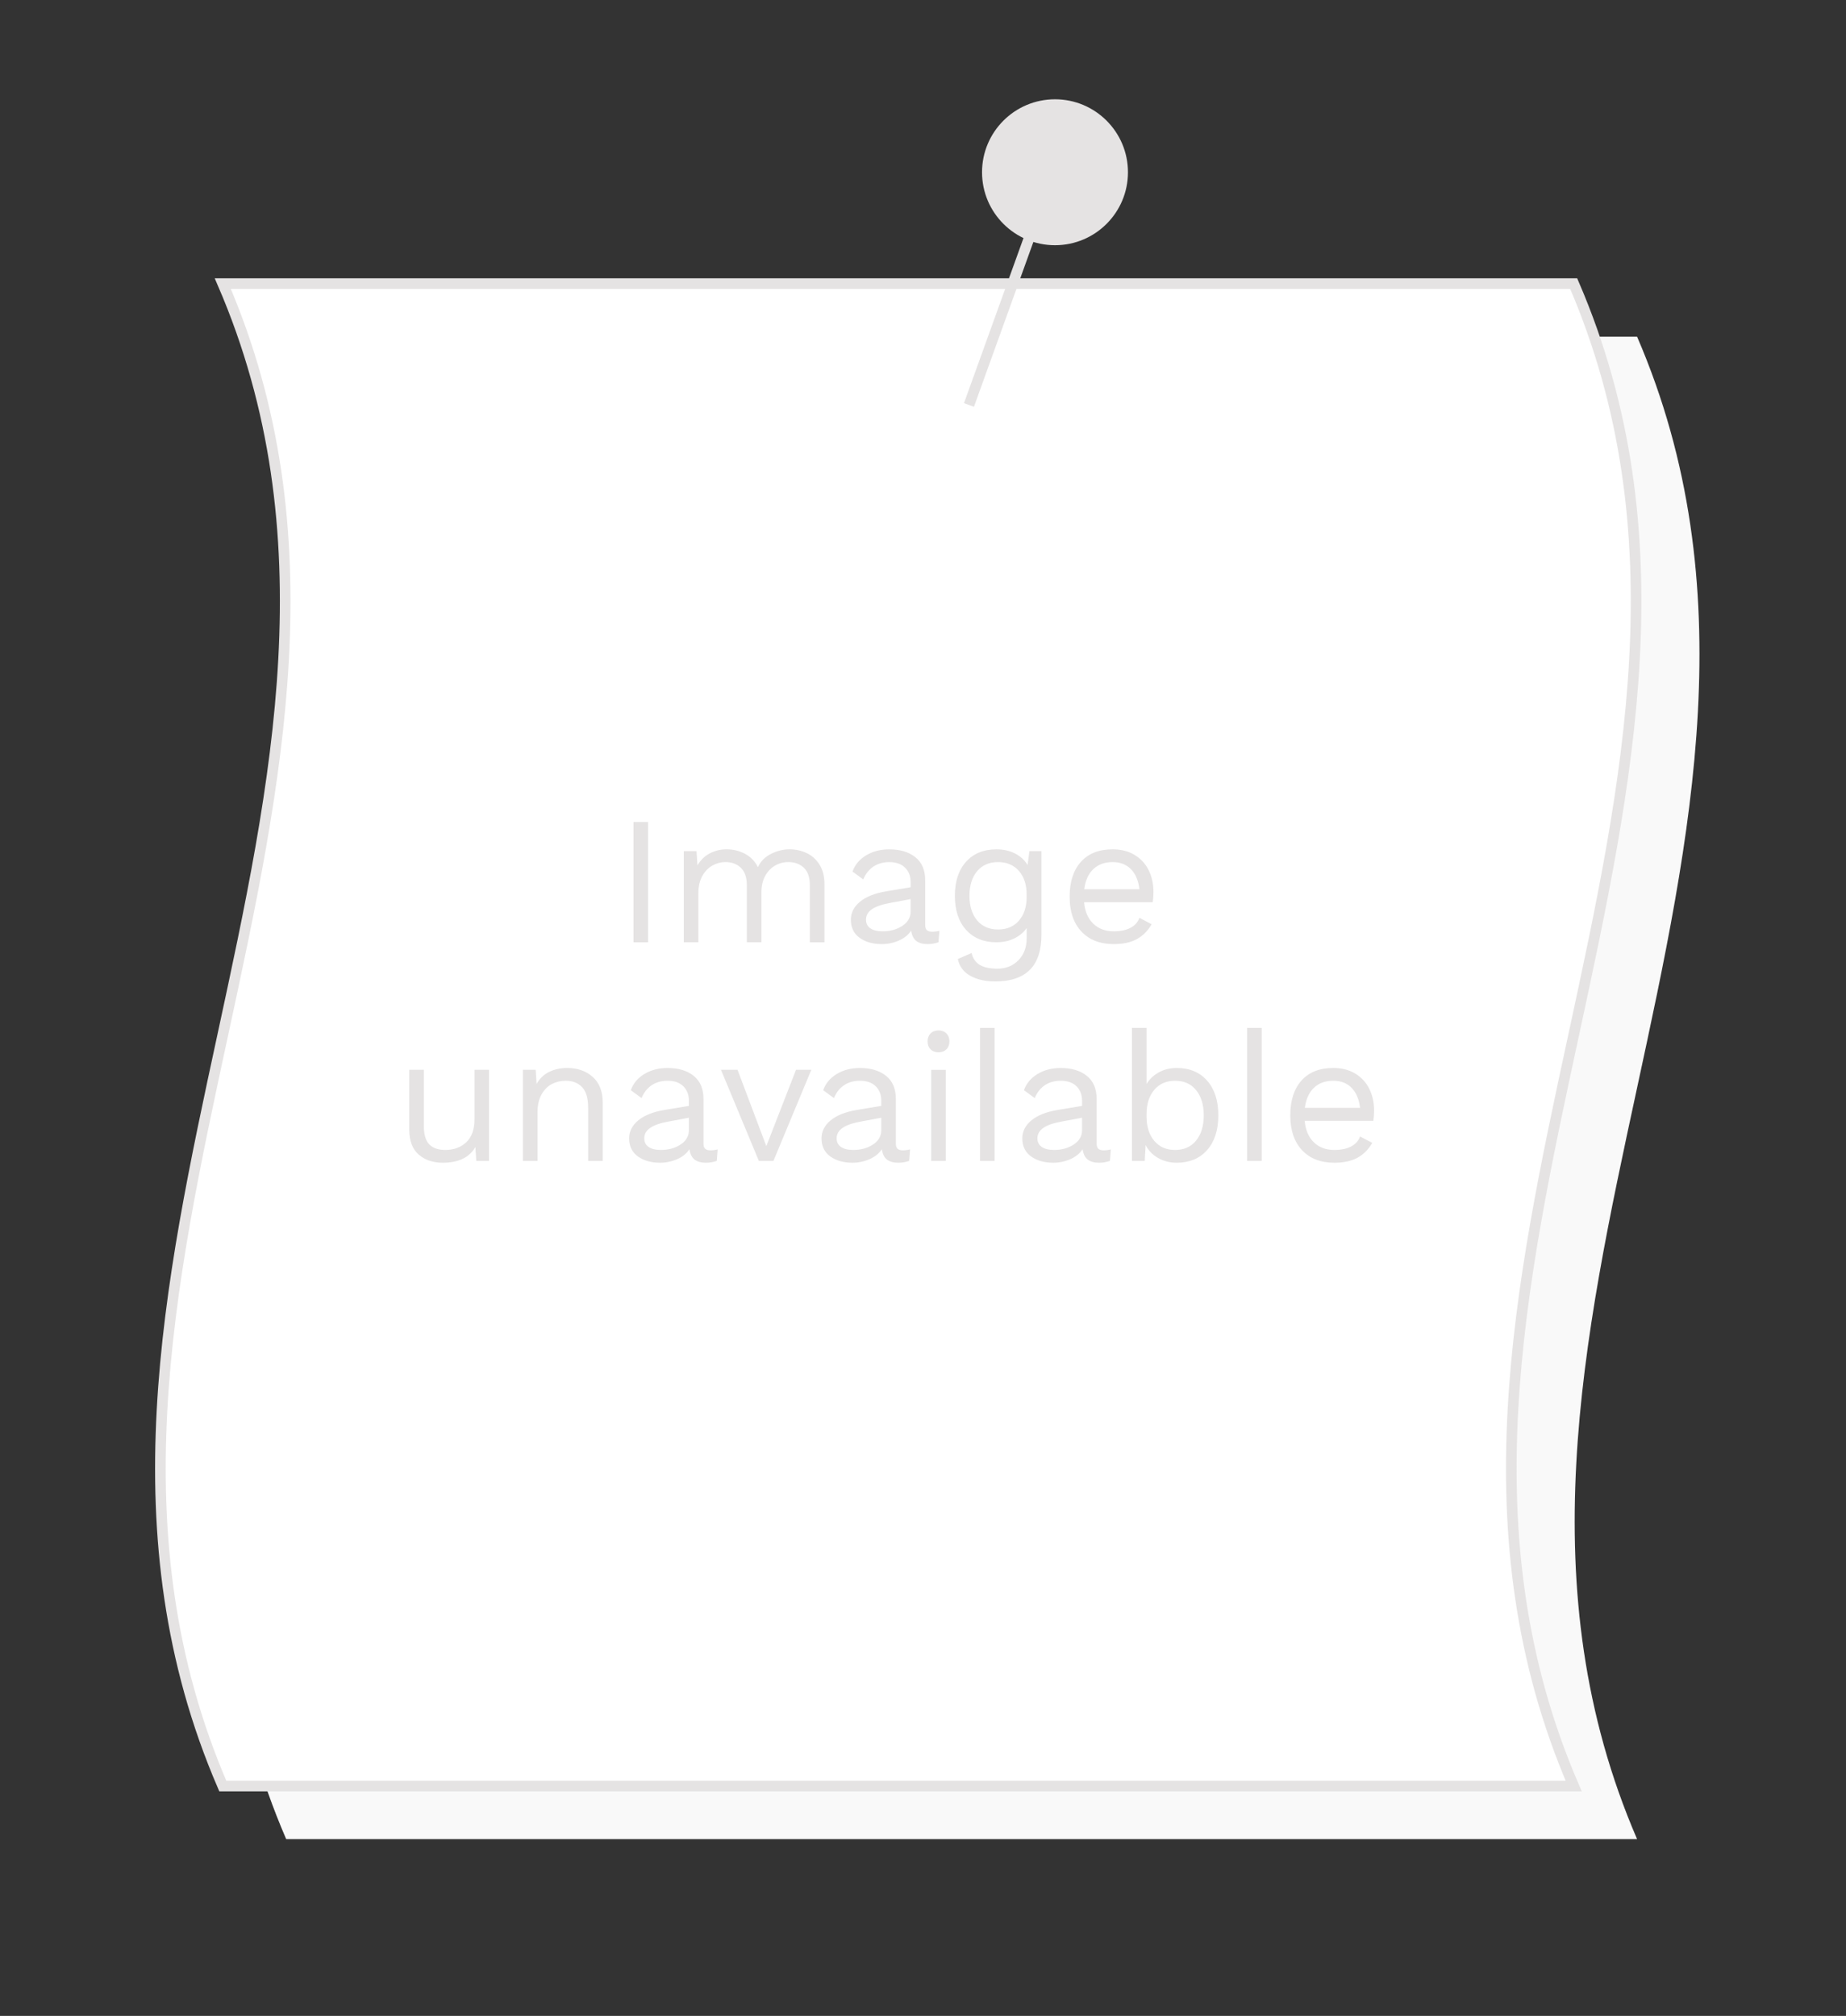 <?xml version="1.0" encoding="utf-8"?>
<!-- Generator: Adobe Illustrator 16.0.0, SVG Export Plug-In . SVG Version: 6.00 Build 0)  -->
<!DOCTYPE svg PUBLIC "-//W3C//DTD SVG 1.1//EN" "http://www.w3.org/Graphics/SVG/1.1/DTD/svg11.dtd">
<svg version="1.1" id="Layer_1" xmlns="http://www.w3.org/2000/svg" xmlns:xlink="http://www.w3.org/1999/xlink" x="0px" y="0px"
	 width="174px" height="190px" viewBox="0 0 174 190" enable-background="new 0 0 174 190" xml:space="preserve">
<rect x="0" y="0" width="174" height="190" fill="#333333" stroke="none"/>
<g>
	<path fill="#F9F9F9" d="M154.307,173.335c-42.444,0-84.889,0-127.333,0c-20.373-47.202,20.373-94.403,0-141.604
		c42.444,0,84.889,0,127.333,0C174.68,78.932,133.934,126.133,154.307,173.335z"/>
</g>
<g>
	<path fill="#FFFFFF" d="M148.333,168.335c-42.444,0-84.889,0-127.333,0C0.627,121.134,41.374,73.932,21,26.73
		c42.444,0,84.889,0,127.333,0C168.707,73.932,127.96,121.134,148.333,168.335z"/>
	<path fill="none" stroke="#E5E3E3" stroke-miterlimit="10" d="M148.333,168.335c-42.444,0-84.889,0-127.333,0
		C0.627,121.134,41.374,73.932,21,26.73c42.444,0,84.889,0,127.333,0C168.707,73.932,127.96,121.134,148.333,168.335z"/>
</g>
<line fill="none" stroke="#E5E3E3" stroke-miterlimit="10" x1="97.641" y1="20.671" x2="91.333" y2="38.167"/>
<circle fill="#E5E3E3" cx="99.442" cy="16.235" r="6.877"/>
<g>
	<g>
		<path fill="#E5E3E3" d="M61.087,88.809h-1.374V77.475h1.374V88.809z"/>
		<path fill="#E5E3E3" d="M76.035,80.403c0.498,0.235,0.901,0.598,1.211,1.09c0.309,0.492,0.464,1.099,0.464,1.82v5.495h-1.374
			v-5.358c0-0.744-0.187-1.296-0.558-1.657c-0.373-0.36-0.862-0.541-1.468-0.541c-0.458,0-0.879,0.111-1.262,0.334
			c-0.384,0.224-0.693,0.55-0.927,0.979c-0.235,0.429-0.352,0.942-0.352,1.537v4.705h-1.374v-5.358c0-0.744-0.187-1.296-0.559-1.657
			c-0.372-0.36-0.861-0.541-1.468-0.541c-0.413,0-0.813,0.106-1.202,0.317c-0.39,0.212-0.71,0.541-0.962,0.987
			c-0.252,0.447-0.378,1.002-0.378,1.666v4.585h-1.374v-8.586h1.202l0.086,1.34c0.298-0.504,0.689-0.882,1.177-1.134
			c0.486-0.251,1.01-0.377,1.571-0.377c0.629,0,1.21,0.143,1.743,0.429c0.533,0.286,0.936,0.704,1.21,1.253
			c0.252-0.549,0.664-0.967,1.237-1.253c0.572-0.286,1.156-0.429,1.751-0.429C75.002,80.051,75.537,80.168,76.035,80.403z"/>
		<path fill="#E5E3E3" d="M88.545,87.727l-0.086,1.082c-0.321,0.114-0.664,0.172-1.03,0.172c-0.447,0-0.798-0.098-1.056-0.292
			c-0.258-0.195-0.421-0.521-0.489-0.979c-0.264,0.401-0.65,0.713-1.159,0.936c-0.51,0.223-1.045,0.335-1.605,0.335
			c-0.848,0-1.546-0.198-2.095-0.593s-0.825-0.964-0.825-1.708c0-0.652,0.286-1.216,0.859-1.691c0.572-0.475,1.402-0.804,2.49-0.987
			l2.284-0.378v-0.481c0-0.572-0.178-1.03-0.532-1.374c-0.355-0.344-0.848-0.515-1.477-0.515c-0.573,0-1.068,0.137-1.486,0.412
			c-0.418,0.274-0.741,0.681-0.97,1.219l-1.013-0.739c0.229-0.641,0.655-1.15,1.28-1.528c0.624-0.377,1.354-0.566,2.189-0.566
			c1.019,0,1.837,0.246,2.455,0.738s0.928,1.219,0.928,2.181v4.225c0,0.206,0.051,0.361,0.154,0.464s0.269,0.154,0.498,0.154
			S88.316,87.784,88.545,87.727z M85.051,87.263c0.521-0.344,0.781-0.79,0.781-1.339v-1.185l-1.923,0.36
			c-0.767,0.138-1.339,0.335-1.717,0.593c-0.378,0.257-0.566,0.587-0.566,0.987c0,0.355,0.137,0.627,0.412,0.816
			c0.274,0.188,0.658,0.283,1.15,0.283C83.909,87.778,84.53,87.606,85.051,87.263z"/>
		<path fill="#E5E3E3" d="M98.162,80.222v7.899c0,2.919-1.454,4.379-4.362,4.379c-0.927,0-1.708-0.177-2.344-0.532
			c-0.636-0.355-1.028-0.882-1.177-1.58l1.306-0.567c0.103,0.492,0.352,0.861,0.747,1.107c0.395,0.246,0.953,0.37,1.674,0.37
			c0.813,0,1.477-0.267,1.992-0.799s0.772-1.216,0.772-2.052v-0.979c-0.286,0.412-0.675,0.738-1.167,0.979
			c-0.492,0.241-1.053,0.361-1.683,0.361c-1.202,0-2.155-0.389-2.859-1.168c-0.704-0.778-1.056-1.849-1.056-3.211
			s0.352-2.433,1.056-3.211c0.704-0.778,1.657-1.167,2.859-1.167c0.664,0,1.251,0.132,1.761,0.395
			c0.509,0.263,0.901,0.624,1.176,1.082l0.172-1.305H98.162z M96.041,86.773c0.486-0.555,0.729-1.302,0.729-2.241v-0.206
			c0-0.938-0.243-1.686-0.729-2.241c-0.487-0.555-1.142-0.833-1.966-0.833c-0.835,0-1.494,0.286-1.975,0.858
			c-0.48,0.573-0.721,1.345-0.721,2.318s0.24,1.746,0.721,2.318c0.481,0.572,1.14,0.858,1.975,0.858
			C94.899,87.606,95.554,87.329,96.041,86.773z"/>
		<path fill="#E5E3E3" d="M108.654,85.031h-6.474c0.08,0.87,0.369,1.545,0.867,2.026c0.498,0.48,1.142,0.721,1.932,0.721
			c0.629,0,1.153-0.109,1.571-0.326c0.417-0.217,0.701-0.533,0.85-0.945l1.15,0.601c-0.344,0.607-0.802,1.071-1.374,1.391
			s-1.305,0.481-2.198,0.481c-1.294,0-2.31-0.395-3.048-1.185s-1.107-1.883-1.107-3.28c0-1.397,0.352-2.49,1.056-3.28
			c0.704-0.79,1.703-1.185,2.997-1.185c0.801,0,1.494,0.178,2.078,0.532c0.583,0.355,1.024,0.836,1.322,1.442
			c0.297,0.607,0.446,1.288,0.446,2.043C108.723,84.39,108.699,84.71,108.654,85.031z M103.047,81.922
			c-0.463,0.447-0.747,1.076-0.85,1.889h5.203c-0.092-0.801-0.355-1.428-0.79-1.88c-0.436-0.452-1.013-0.678-1.734-0.678
			C104.12,81.253,103.511,81.476,103.047,81.922z"/>
		<path fill="#E5E3E3" d="M46.096,100.829v8.586h-1.202l-0.086-1.305c-0.572,0.985-1.597,1.477-3.074,1.477
			c-0.927,0-1.686-0.258-2.275-0.773s-0.884-1.305-0.884-2.37v-5.616h1.374v5.255c0,0.836,0.171,1.428,0.515,1.777
			c0.344,0.35,0.848,0.524,1.512,0.524c0.79,0,1.445-0.241,1.966-0.721c0.521-0.481,0.781-1.202,0.781-2.164v-4.671H46.096z"/>
		<path fill="#E5E3E3" d="M55.867,101.499c0.629,0.561,0.945,1.368,0.945,2.421v5.495h-1.374v-5.014c0-0.893-0.192-1.54-0.575-1.941
			c-0.384-0.4-0.896-0.601-1.537-0.601c-0.458,0-0.888,0.1-1.288,0.3c-0.4,0.201-0.729,0.527-0.987,0.979s-0.386,1.021-0.386,1.708
			v4.568H49.29v-8.586h1.202l0.086,1.34c0.286-0.515,0.681-0.896,1.185-1.142c0.503-0.246,1.07-0.369,1.7-0.369
			C54.436,100.658,55.237,100.938,55.867,101.499z"/>
		<path fill="#E5E3E3" d="M67.647,108.333l-0.086,1.082c-0.321,0.114-0.664,0.172-1.03,0.172c-0.447,0-0.798-0.098-1.056-0.292
			c-0.258-0.195-0.421-0.521-0.489-0.979c-0.264,0.401-0.65,0.713-1.159,0.936c-0.51,0.223-1.045,0.335-1.605,0.335
			c-0.848,0-1.546-0.198-2.095-0.593s-0.825-0.964-0.825-1.708c0-0.652,0.286-1.216,0.859-1.691c0.572-0.475,1.402-0.804,2.49-0.987
			l2.284-0.378v-0.481c0-0.572-0.178-1.03-0.532-1.374c-0.355-0.344-0.848-0.515-1.477-0.515c-0.573,0-1.068,0.137-1.486,0.412
			c-0.418,0.274-0.741,0.681-0.97,1.219l-1.013-0.739c0.229-0.641,0.655-1.15,1.28-1.528c0.624-0.377,1.354-0.566,2.189-0.566
			c1.019,0,1.837,0.246,2.455,0.738s0.928,1.219,0.928,2.181v4.225c0,0.206,0.051,0.361,0.154,0.464s0.269,0.154,0.498,0.154
			S67.418,108.391,67.647,108.333z M64.152,107.87c0.521-0.344,0.781-0.79,0.781-1.339v-1.185l-1.923,0.36
			c-0.767,0.138-1.339,0.335-1.717,0.593c-0.378,0.257-0.566,0.587-0.566,0.987c0,0.355,0.137,0.627,0.412,0.816
			c0.274,0.188,0.658,0.283,1.15,0.283C63.01,108.385,63.631,108.213,64.152,107.87z"/>
		<path fill="#E5E3E3" d="M76.474,100.829l-3.572,8.586h-1.374l-3.571-8.586h1.562l2.713,7.195l2.799-7.195H76.474z"/>
		<path fill="#E5E3E3" d="M85.781,108.333l-0.086,1.082c-0.321,0.114-0.664,0.172-1.03,0.172c-0.447,0-0.799-0.098-1.057-0.292
			c-0.257-0.195-0.42-0.521-0.489-0.979c-0.264,0.401-0.65,0.713-1.159,0.936c-0.51,0.223-1.045,0.335-1.605,0.335
			c-0.848,0-1.546-0.198-2.095-0.593c-0.55-0.395-0.825-0.964-0.825-1.708c0-0.652,0.286-1.216,0.859-1.691
			c0.572-0.475,1.402-0.804,2.49-0.987l2.284-0.378v-0.481c0-0.572-0.177-1.03-0.532-1.374c-0.354-0.344-0.847-0.515-1.477-0.515
			c-0.573,0-1.067,0.137-1.485,0.412c-0.418,0.274-0.741,0.681-0.971,1.219l-1.013-0.739c0.229-0.641,0.655-1.15,1.279-1.528
			c0.624-0.377,1.354-0.566,2.189-0.566c1.019,0,1.837,0.246,2.456,0.738s0.927,1.219,0.927,2.181v4.225
			c0,0.206,0.052,0.361,0.154,0.464c0.104,0.103,0.27,0.154,0.498,0.154C85.323,108.419,85.552,108.391,85.781,108.333z
			 M82.286,107.87c0.521-0.344,0.781-0.79,0.781-1.339v-1.185l-1.923,0.36c-0.768,0.138-1.34,0.335-1.717,0.593
			c-0.378,0.257-0.567,0.587-0.567,0.987c0,0.355,0.138,0.627,0.412,0.816c0.275,0.188,0.658,0.283,1.15,0.283
			C81.145,108.385,81.766,108.213,82.286,107.87z"/>
		<path fill="#E5E3E3" d="M87.713,98.897c-0.189-0.189-0.283-0.438-0.283-0.747s0.094-0.558,0.283-0.747
			c0.188-0.189,0.438-0.283,0.747-0.283c0.309,0,0.558,0.094,0.747,0.283c0.188,0.189,0.283,0.438,0.283,0.747
			s-0.095,0.558-0.283,0.747c-0.189,0.189-0.438,0.283-0.747,0.283C88.15,99.181,87.901,99.086,87.713,98.897z M89.146,109.416
			h-1.374v-8.586h1.374V109.416z"/>
		<path fill="#E5E3E3" d="M93.749,109.416h-1.374V96.88h1.374V109.416z"/>
		<path fill="#E5E3E3" d="M104.705,108.333l-0.086,1.082c-0.321,0.114-0.664,0.172-1.03,0.172c-0.447,0-0.798-0.098-1.056-0.292
			c-0.258-0.195-0.421-0.521-0.489-0.979c-0.264,0.401-0.65,0.713-1.159,0.936c-0.51,0.223-1.045,0.335-1.605,0.335
			c-0.848,0-1.546-0.198-2.095-0.593s-0.825-0.964-0.825-1.708c0-0.652,0.286-1.216,0.859-1.691c0.572-0.475,1.402-0.804,2.49-0.987
			l2.284-0.378v-0.481c0-0.572-0.178-1.03-0.532-1.374c-0.355-0.344-0.848-0.515-1.477-0.515c-0.573,0-1.068,0.137-1.486,0.412
			c-0.418,0.274-0.741,0.681-0.97,1.219l-1.013-0.739c0.229-0.641,0.655-1.15,1.28-1.528c0.624-0.377,1.354-0.566,2.189-0.566
			c1.019,0,1.837,0.246,2.455,0.738s0.928,1.219,0.928,2.181v4.225c0,0.206,0.051,0.361,0.154,0.464s0.269,0.154,0.498,0.154
			S104.476,108.391,104.705,108.333z M101.21,107.87c0.521-0.344,0.781-0.79,0.781-1.339v-1.185l-1.923,0.36
			c-0.767,0.138-1.339,0.335-1.717,0.593c-0.378,0.257-0.566,0.587-0.566,0.987c0,0.355,0.137,0.627,0.412,0.816
			c0.274,0.188,0.658,0.283,1.15,0.283C100.068,108.385,100.689,108.213,101.21,107.87z"/>
		<path fill="#E5E3E3" d="M113.78,101.851c0.704,0.796,1.056,1.886,1.056,3.271s-0.352,2.476-1.056,3.271
			c-0.704,0.796-1.657,1.194-2.859,1.194c-0.664,0-1.257-0.152-1.777-0.455c-0.521-0.303-0.907-0.707-1.159-1.211l-0.086,1.494
			h-1.202V96.88h1.374v5.289c0.274-0.458,0.661-0.825,1.159-1.099c0.498-0.275,1.062-0.412,1.691-0.412
			C112.123,100.658,113.076,101.056,113.78,101.851z M112.741,107.501c0.48-0.59,0.721-1.382,0.721-2.378s-0.241-1.789-0.721-2.378
			c-0.481-0.59-1.14-0.884-1.975-0.884c-0.825,0-1.48,0.286-1.967,0.858c-0.486,0.573-0.729,1.339-0.729,2.301v0.206
			c0,0.961,0.243,1.729,0.729,2.301c0.486,0.573,1.142,0.859,1.967,0.859C111.602,108.385,112.26,108.09,112.741,107.501z"/>
		<path fill="#E5E3E3" d="M118.923,109.416h-1.374V96.88h1.374V109.416z"/>
		<path fill="#E5E3E3" d="M129.449,105.638h-6.474c0.08,0.87,0.369,1.545,0.867,2.026c0.498,0.48,1.142,0.721,1.932,0.721
			c0.63,0,1.153-0.109,1.571-0.326s0.701-0.533,0.851-0.945l1.15,0.601c-0.344,0.607-0.802,1.071-1.374,1.391
			s-1.305,0.481-2.198,0.481c-1.294,0-2.31-0.395-3.048-1.185s-1.107-1.883-1.107-3.28c0-1.397,0.352-2.49,1.056-3.28
			c0.704-0.79,1.703-1.185,2.997-1.185c0.801,0,1.494,0.178,2.078,0.532c0.583,0.355,1.024,0.836,1.322,1.442
			c0.297,0.607,0.447,1.288,0.447,2.043C129.519,104.997,129.495,105.317,129.449,105.638z M123.843,102.529
			c-0.464,0.447-0.747,1.076-0.85,1.889h5.204c-0.092-0.801-0.355-1.428-0.79-1.88c-0.436-0.452-1.014-0.678-1.734-0.678
			C124.916,101.86,124.307,102.083,123.843,102.529z"/>
	</g>
</g>
</svg>

